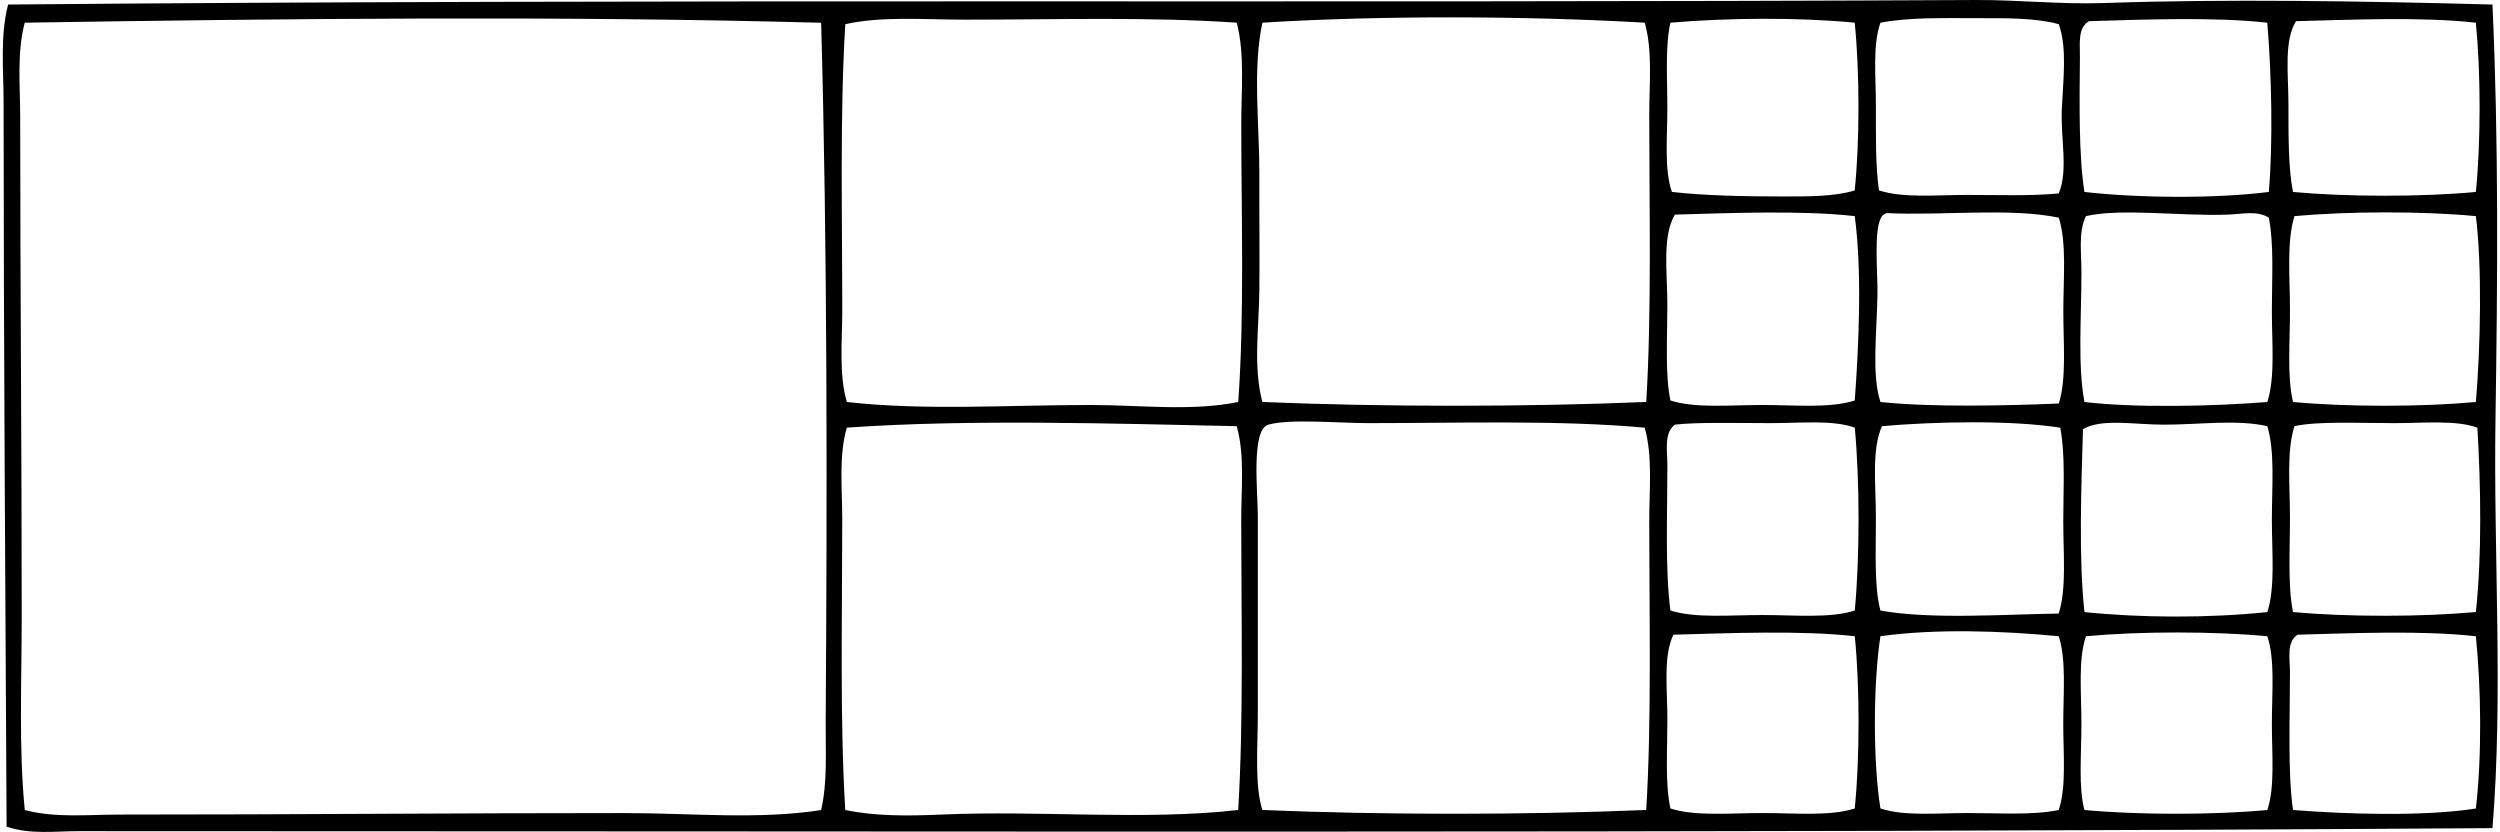 <svg xmlns="http://www.w3.org/2000/svg" width="601" height="200" fill="none" viewBox="0 0 601 200">
  <path fill="#000" fill-rule="evenodd" d="M599.188 1.09c1.5 32.892 1.235 66.446.728 99.544-.5 33.098 1.898 66.204-.728 98.448-189.137 1.273-388.07.714-580.17.728-5.79 0-11.85.854-17.432-1.088C1.299 143.206.872 81.82.865 24.708.857 16.808-.01 8.658 1.946 1.09 157.727-.307 318.466.81 474.953.002c10.216-.052 20.506 1.088 30.876.728 28.965-1.008 61.636-.486 93.359.36ZM5.948 5.452c-1.935 7.333-1.09 15.262-1.09 22.889-.007 40.115.368 79.67.361 119.888 0 15.755-.735 31.443.736 46.499 7.333 1.957 15.136 1.096 22.881 1.096 40.608.007 81.679-.368 121.337-.36 16.101 0 32.047 1.632 47.228-.729 1.559-6.796 1.044-14.202 1.095-21.425.361-54.391.427-113.563-1.095-167.836C135.809 3.782 69.223 4.452 5.947 5.452Zm225.963-.728c-9.893 0-19.771-.883-28.7 1.088-1.324 21.389-.728 46.418-.728 68.66 0 7.62-.861 15.372 1.096 22.161 18.483 2.111 38.68.728 58.488.728 12.18 0 24.448 1.574 35.606-.728 1.522-21.572.728-44.388.728-66.843 0-8.223.875-16.785-1.089-24.338-21.234-1.45-43.123-.721-65.401-.728Zm71.565.728c-2.398 11.253-.684 24.47-.728 36.687-.037 9.165.095 18.454 0 27.611-.096 9.142-1.515 18.476.728 26.883 29.075 1.214 63.202 1.214 92.277 0 1.324-21.506.728-46.66.728-69.02 0-7.628.846-15.35-1.088-22.161-28.928-1.67-63.997-1.736-91.917 0Zm98.088 0c-1.28 5.774-.729 13.261-.729 20.344 0 7.355-.794 14.806 1.082 20.344 7.995.912 17.63 1.089 26.515 1.089 6.06 0 12.525.066 17.439-1.45 1.213-11.797 1.199-28.53 0-40.327-13.578-1.31-30.384-1.184-44.307 0Zm74.11-1.089c-8.738 0-16.424-.228-23.618 1.089-1.919 5.465-1.088 12.938-1.088 19.976 0 7.164-.111 14.387.735 20.345 5.899 1.897 13.585 1.088 21.065 1.088 7.635 0 15.439.294 22.161-.36 2.332-5.627.405-13.1.736-20.345.323-7.097 1.309-14.636-.736-20.344-5.443-1.508-12.592-1.449-19.255-1.449Zm26.522.728c-2.765 1.59-2.148 5.414-2.184 8.724-.111 10.775-.295 23.668 1.088 32.333 12.945 1.47 31.311 1.64 44.322 0 1.037-11.908.662-28.45-.368-40.689-12.761-1.427-29.494-.757-42.858-.368Zm49.765 0c-2.957 4.76-1.817 12.835-1.817 19.984.007 7.532-.051 15.255 1.089 21.073 13.003 1.198 30.957 1.213 43.961 0 1.214-11.916 1.192-28.774 0-40.689-12.893-1.456-29.729-.72-43.233-.368Zm-149.309 46.5c-3.111 5.163-1.817 13.834-1.817 21.8 0 8.002-.573 16.512.729 22.882 5.972 1.927 14.276 1.088 22.16 1.088 7.885 0 16.196.839 22.161-1.088 1.008-13.71 1.758-31.142 0-44.322-12.878-1.427-29.758-.736-43.233-.36Zm50.868-.361c-.434.177-.824.39-1.089.728-2.11 2.905-.993 13.276-1.088 18.888-.155 9.18-1.434 19.344.728 25.794 12.673 1.339 30.766.854 42.866.368 1.882-6.038 1.088-14.232 1.088-22.16 0-8.003.839-16.44-1.088-22.522-11.747-2.435-27.906-.449-41.417-1.096Zm82.098.36c-11.07.442-25.603-1.596-34.15.36-1.861 3.789-1.089 8.672-1.089 13.446 0 10.937-.926 22.573.729 31.244 12.084 1.45 30.839 1.052 43.961 0 1.912-5.994 1.089-14.129 1.089-21.793 0-7.98.544-16.012-.729-22.521-2.795-1.743-6.207-.883-9.811-.736Zm15.975.36c-1.927 6.194-1.081 14.564-1.081 22.53 0 7.914-.721 16.07.728 22.16 13.018 1.214 30.935 1.2 43.961 0 1.126-13.246 1.515-32.42 0-44.682-12.923-1.228-30.678-1.17-43.608-.007Zm-348.021 50.861c-1.964 6.804-1.096 14.556-1.096 22.161 0 23.213-.589 48.139.728 69.749 7.259 1.537 15.298 1.441 23.249 1.096 23.669-1.037 48.779 1.471 71.212-1.096 1.317-21.757.728-47.139.728-69.749 0-7.745.868-15.607-1.088-22.521-29.295-.618-64.879-1.706-93.733.36Zm125.33-1.088c-7.244 0-18.748-1.096-23.977.36-4.207 1.177-2.545 16.137-2.545 21.793v47.595c0 8.253-.802 17.307 1.096 23.25 29.067 1.213 63.202 1.213 92.277 0 1.317-21.624.728-46.904.728-69.388 0-7.753.846-15.601-1.088-22.522-20.808-1.875-44.433-1.081-66.491-1.088Zm96.639 0c-7.987 0-17.409-.265-22.882.36-2.706 2.008-1.816 6.296-1.816 9.805 0 11.518-.574 25.117.728 34.877 5.98 1.905 14.261 1.089 22.161 1.089 7.877 0 16.196.838 22.161-1.089 1.206-12.989 1.206-30.965 0-43.954-5.318-1.905-12.754-1.088-20.352-1.088Zm26.883.728c-2.53 5.634-1.456 14.159-1.456 22.161.007 8.098-.442 16.446 1.088 22.161 12.107 2.192 29.583.919 42.866.728 1.905-6.156 1.088-14.181 1.088-22.161 0-7.789.53-16.027-.728-22.521-12.077-1.876-30.214-1.464-42.858-.368Zm67.571-.36c-6.98-.015-14.82-1.545-19.248 1.088-.382 13.71-1.074 30.847.361 43.962 13.334 1.404 29.986 1.485 43.961 0 1.934-5.995 1.089-14.255 1.089-22.161 0-8.032.764-16.358-1.089-22.522-7.348-1.691-16.483-.345-25.074-.367Zm55.583-.368c-8.731 0-18.505-.493-23.985.728-1.949 6.083-1.081 14.217-1.081 22.161 0 7.818-.559 16.063.728 22.521 13.018 1.214 30.935 1.192 43.961 0 1.464-13.563 1.207-30.126.361-44.322-5.149-1.868-12.57-1.088-19.984-1.088Zm-123.522 51.228c-1.765 11.459-1.787 30.34 0 41.409 5.789 1.905 13.46 1.096 21.073 1.096 7.561 0 15.578.567 21.793-.728 1.861-5.604 1.088-13.261 1.088-20.705 0-7.539.751-15.364-1.088-21.072-13.563-1.302-29.604-1.853-42.866 0Zm-49.764-.368c-2.494 5.105-1.449 13.048-1.449 20.345 0 7.561-.574 15.453.728 21.432 5.972 1.927 14.276 1.096 22.161 1.096 7.892 0 16.174.817 22.161-1.096 1.199-12.158 1.213-29.258 0-41.409-12.989-1.449-30.016-.735-43.601-.368Zm99.176.368c-1.92 5.597-1.089 13.578-1.089 21.072 0 7.598-.757 15.248.729 20.705 13.011 1.206 30.957 1.206 43.961 0 1.861-5.575 1.089-13.269 1.089-20.705 0-7.539.794-15.416-1.089-21.072-12.923-1.213-30.678-1.191-43.601 0Zm50.86-.368c-2.706 1.758-1.816 5.804-1.816 9.084 0 10.9-.574 23.904.728 33.061 12.982 1.03 31.561 1.589 43.961-.36 1.471-12.681 1.28-28.59 0-41.41-12.753-1.441-29.516-.742-42.873-.375Z" clip-rule="evenodd"/>
</svg>
